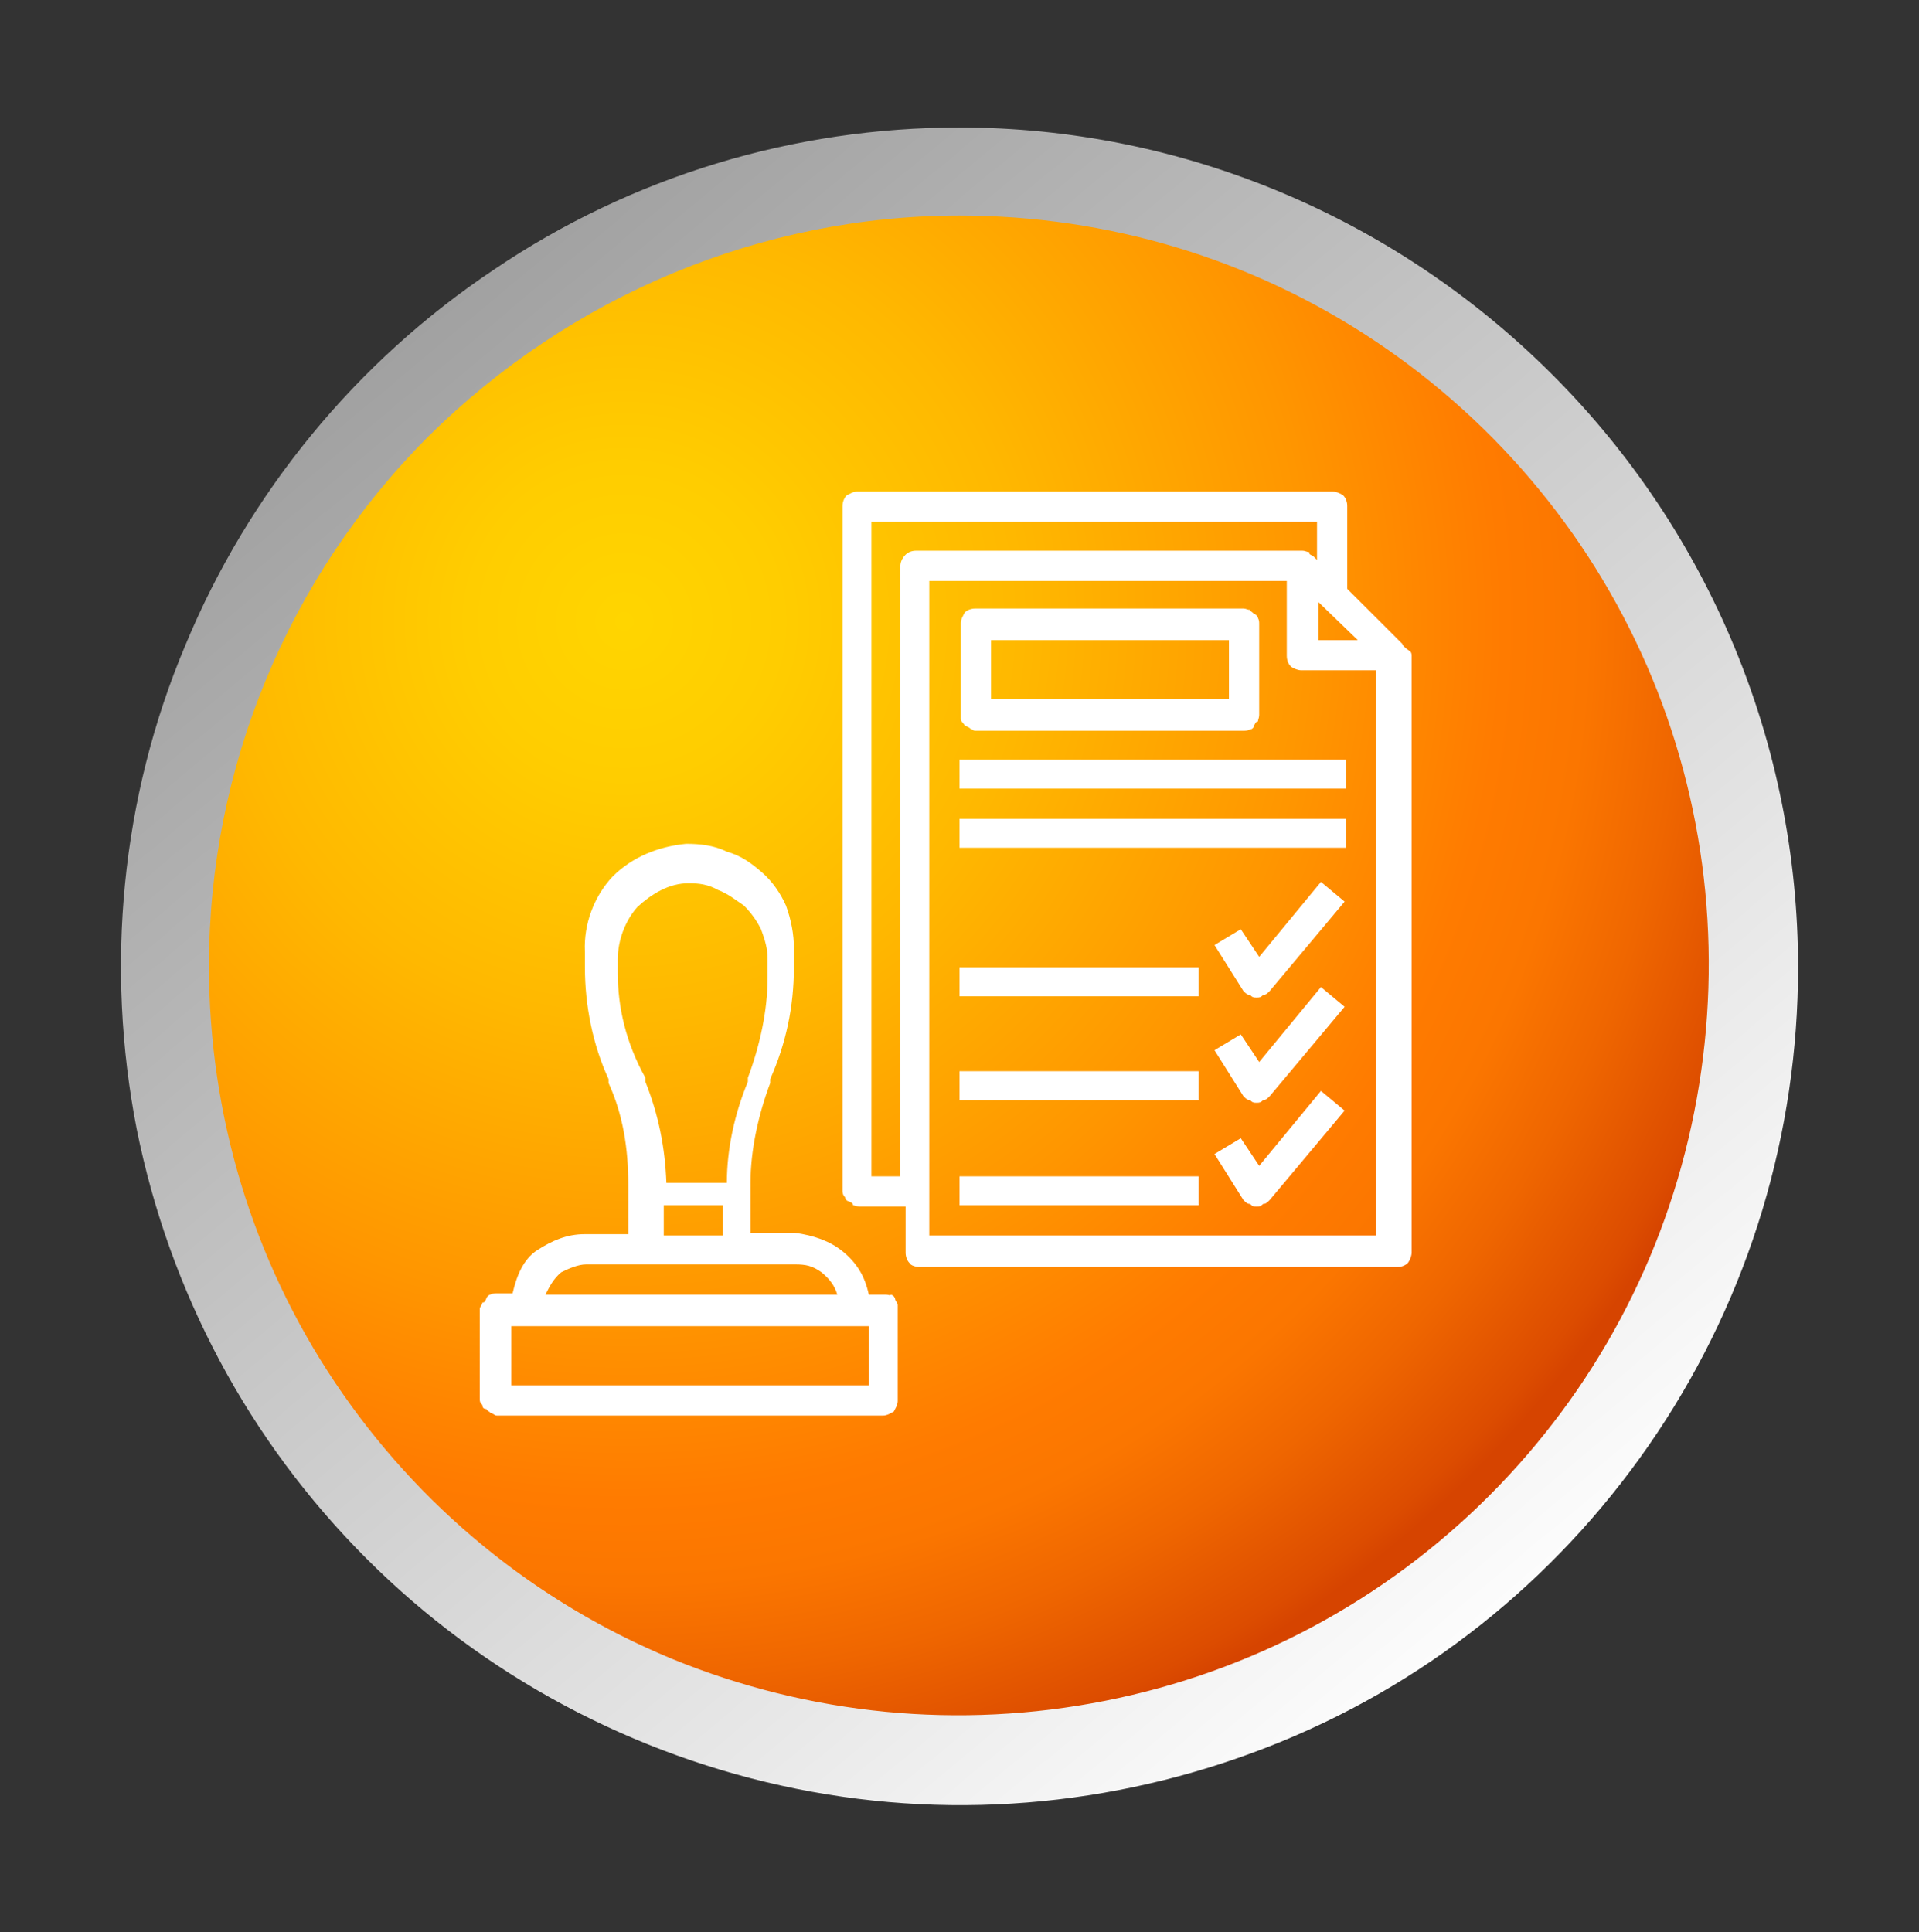 <?xml version="1.0" encoding="utf-8"?>
<!-- Generator: Adobe Illustrator 25.4.1, SVG Export Plug-In . SVG Version: 6.00 Build 0)  -->
<svg version="1.1" id="Capa_1" xmlns="http://www.w3.org/2000/svg" xmlns:xlink="http://www.w3.org/1999/xlink" x="0px" y="0px"
	 viewBox="0 0 146 147" style="enable-background:new 0 0 146 147;" xml:space="preserve">
<rect x="0" y="0" width="146" height="147" fill="#333333" stroke="none"/>
<style type="text/css">
	.st0{fill:url(#SVGID_1_);}
	.st1{fill:url(#SVGID_00000175309323395760570290000000034322916366635709_);}
	.st2{fill:#FFFFFF;}
</style>
<g>
	
		<radialGradient id="SVGID_1_" cx="-987.192" cy="231.619" r="0.813" gradientTransform="matrix(113.107 0 0 113.119 111705.43 -26153.428)" gradientUnits="userSpaceOnUse">
		<stop  offset="0" style="stop-color:#FFD500"/>
		<stop  offset="0.13" style="stop-color:#FFCD00"/>
		<stop  offset="0.33" style="stop-color:#FFB800"/>
		<stop  offset="0.57" style="stop-color:#FF9600"/>
		<stop  offset="0.73" style="stop-color:#FF7B00"/>
		<stop  offset="0.8" style="stop-color:#FB7600"/>
		<stop  offset="0.88" style="stop-color:#EF6600"/>
		<stop  offset="0.98" style="stop-color:#DC4C00"/>
		<stop  offset="1" style="stop-color:#D64400"/>
	</radialGradient>
	<path class="st0" d="M73,14.8c-11.9,0-23.5,3.5-33.4,10.1C29.7,31.6,22,41,17.5,52c-4.6,11-5.7,23.1-3.4,34.7
		c2.3,11.7,8,22.4,16.5,30.8c8.4,8.4,19.1,14.1,30.8,16.5c11.7,2.3,23.7,1.1,34.7-3.4c11-4.6,20.4-12.3,27-22.1
		c6.6-9.9,10.1-21.5,10.1-33.4c0-15.9-6.3-31.2-17.6-42.5C104.2,21.2,88.9,14.8,73,14.8z"/>
	
		<linearGradient id="SVGID_00000041290905293138185740000017729990132477771932_" gradientUnits="userSpaceOnUse" x1="32.119" y1="436.597" x2="113.939" y2="534.575" gradientTransform="matrix(1 0 0 1 0 -412)">
		<stop  offset="0" style="stop-color:#A1A1A1"/>
		<stop  offset="1" style="stop-color:#FCFCFC"/>
	</linearGradient>
	<path style="fill:url(#SVGID_00000041290905293138185740000017729990132477771932_);" d="M73,16.4c11.3,0,22.3,3.3,31.7,9.6
		s16.7,15.2,21,25.6s5.4,21.9,3.2,33s-7.6,21.2-15.6,29.2s-18.1,13.4-29.2,15.6c-11.1,2.2-22.5,1.1-33-3.2
		c-10.4-4.3-19.3-11.6-25.6-21s-9.6-20.4-9.6-31.7c0-15.1,6-29.6,16.7-40.3C43.4,22.5,57.9,16.4,73,16.4z M73,9.7
		c-12.6,0-24.9,3.7-35.4,10.8c-10.5,7-18.7,17-23.5,28.6C9.2,60.7,8,73.6,10.4,85.9c2.5,12.4,8.5,23.7,17.5,32.7
		c8.9,8.9,20.3,15,32.7,17.5s25.2,1.2,36.9-3.6s21.6-13,28.6-23.5c7-10.5,10.7-22.8,10.7-35.4c0-16.9-6.7-33.1-18.7-45.1
		S89.9,9.7,73,9.7z"/>
	<path class="st2" d="M67.4,98.5h-1.3c-0.3-1.4-0.9-2.4-2-3.3c-1-0.8-2.2-1.2-3.6-1.4h-3.4v-3.8c0-2.5,0.6-5.2,1.5-7.6v-0.3
		c1.2-2.7,1.8-5.5,1.8-8.5v-1.5c0-1-0.2-2.1-0.6-3.2c-0.4-0.9-1-1.8-1.8-2.5s-1.6-1.3-2.7-1.6c-1-0.5-2.1-0.6-3.1-0.6
		c-2.1,0.2-4.1,1-5.6,2.5c-1.4,1.5-2.2,3.6-2.1,5.7v1.2c0,2.9,0.6,5.9,1.8,8.5v0.3c1.1,2.4,1.5,5,1.5,7.7v3.8h-3.3
		c-1.4,0-2.5,0.5-3.6,1.2s-1.6,2-1.9,3.3h-1.2c-0.1,0-0.3,0-0.5,0.1c-0.1,0-0.3,0.2-0.3,0.3c-0.1,0.2-0.1,0.3-0.3,0.3
		c0,0.2-0.2,0.3-0.2,0.5v6.8c0,0.2,0,0.3,0.2,0.5c0,0.2,0.1,0.3,0.3,0.3c0.1,0.2,0.3,0.2,0.3,0.3c0.2,0,0.3,0.2,0.5,0.2h29.4
		c0.3,0,0.6-0.2,0.8-0.3c0.1-0.2,0.3-0.5,0.3-0.8v-6.8c0-0.2,0-0.3,0-0.5c0-0.2-0.2-0.3-0.2-0.5c-0.1-0.2-0.1-0.2-0.3-0.3
		C67.7,98.6,67.6,98.5,67.4,98.5z M47,74v-1c0-1.5,0.6-3,1.5-4c1.1-1,2.4-1.8,3.9-1.8c0.8,0,1.5,0.1,2.2,0.5c0.8,0.3,1.4,0.8,2,1.2
		c0.6,0.6,1,1.2,1.3,1.8c0.3,0.8,0.5,1.5,0.5,2.2v1.5c0,2.5-0.6,5.2-1.5,7.6v0.3c-1,2.4-1.6,5.1-1.6,7.7h-4.6
		c-0.1-2.7-0.6-5.2-1.6-7.7V82C47.6,79.3,47,76.6,47,74z M50.5,91.7H55V94h-4.5V91.7z M44.6,96.2h15.9c0.8,0,1.3,0.1,2,0.6
		c0.6,0.5,1,1,1.2,1.7H41.5c0.3-0.6,0.6-1.2,1.2-1.7C43.3,96.5,44,96.2,44.6,96.2z M66.1,105.4H38.9v-4.5h27.2V105.4z"/>
	<path class="st2" d="M106.7,49l-4.2-4.2v-6.3c0-0.3-0.1-0.6-0.3-0.8c-0.1-0.1-0.5-0.3-0.8-0.3H65.2c-0.3,0-0.6,0.2-0.8,0.3
		c-0.1,0.1-0.3,0.4-0.3,0.8v52.1c0,0.1,0,0.3,0.2,0.5c0,0.1,0.1,0.3,0.3,0.3c0.1,0.1,0.3,0.1,0.3,0.3c0.1,0,0.3,0.1,0.5,0.1h3.5v3.5
		c0,0.3,0.1,0.6,0.3,0.8c0.1,0.2,0.5,0.3,0.8,0.3h36.3c0.3,0,0.6-0.1,0.8-0.3c0.1-0.1,0.3-0.5,0.3-0.8V49.9c0-0.1,0-0.3-0.2-0.4
		C106.9,49.3,106.7,49.1,106.7,49z M100.3,45.8l3,2.9h-3V45.8z M68.5,43.1v46.4h-2.2V39.7h33.9v2.9l-0.3-0.3
		c-0.2-0.1-0.3-0.1-0.3-0.3c-0.2,0-0.3-0.1-0.5-0.1H69.7c-0.3,0-0.6,0.1-0.8,0.3C68.6,42.5,68.5,42.8,68.5,43.1z M104.8,94H70.7
		V44.2h27.2v5.7c0,0.3,0.1,0.6,0.3,0.8c0.1,0.1,0.5,0.3,0.8,0.3h5.7V94H104.8z"/>
	<path class="st2" d="M74.2,55.6h20.4c0.1,0,0.3,0,0.5-0.1c0.1,0,0.3-0.1,0.3-0.3c0.1-0.1,0.1-0.3,0.3-0.3c0-0.1,0.1-0.3,0.1-0.5
		v-6.9c0-0.2,0-0.3-0.1-0.5c0-0.1-0.2-0.3-0.3-0.3c-0.2-0.2-0.3-0.2-0.3-0.3c-0.2,0-0.3-0.1-0.5-0.1H74.2c-0.3,0-0.6,0.1-0.8,0.3
		c-0.1,0.2-0.3,0.5-0.3,0.8v6.8c0,0.2,0,0.3,0,0.5s0.2,0.3,0.3,0.5c0.2,0.1,0.3,0.1,0.5,0.3C73.9,55.4,74,55.6,74.2,55.6z
		 M75.4,48.7h18.1v4.5H75.4V48.7z"/>
	<path class="st2" d="M73,57.8h29.4v2.2H73V57.8z"/>
	<path class="st2" d="M73,62.3h29.4v2.2H73V62.3z"/>
	<path class="st2" d="M95.8,72.8l-1.4-2.1l-2,1.2l2.2,3.5c0.2,0.2,0.3,0.3,0.5,0.3c0.2,0.2,0.3,0.2,0.5,0.2c0.2,0,0.3,0,0.5-0.2
		c0.2,0,0.3-0.1,0.5-0.3l5.7-6.8l-1.8-1.5L95.8,72.8z"/>
	<path class="st2" d="M95.8,80.8l-1.4-2.1l-2,1.2l2.2,3.5c0.2,0.2,0.3,0.3,0.5,0.3c0.2,0.2,0.3,0.2,0.5,0.2c0.2,0,0.3,0,0.5-0.2
		c0.2,0,0.3-0.1,0.5-0.3l5.7-6.8l-1.8-1.5L95.8,80.8z"/>
	<path class="st2" d="M95.8,88.7l-1.4-2.1l-2,1.2l2.2,3.5c0.2,0.2,0.3,0.3,0.5,0.3c0.2,0.2,0.3,0.2,0.5,0.2c0.2,0,0.3,0,0.5-0.2
		c0.2,0,0.3-0.1,0.5-0.3l5.7-6.8l-1.8-1.5L95.8,88.7z"/>
	<path class="st2" d="M73,89.5h18.2v2.2H73V89.5z"/>
	<path class="st2" d="M73,81.5h18.2v2.2H73V81.5z"/>
	<path class="st2" d="M73,73.6h18.2v2.2H73V73.6z"/>
</g>
</svg>
